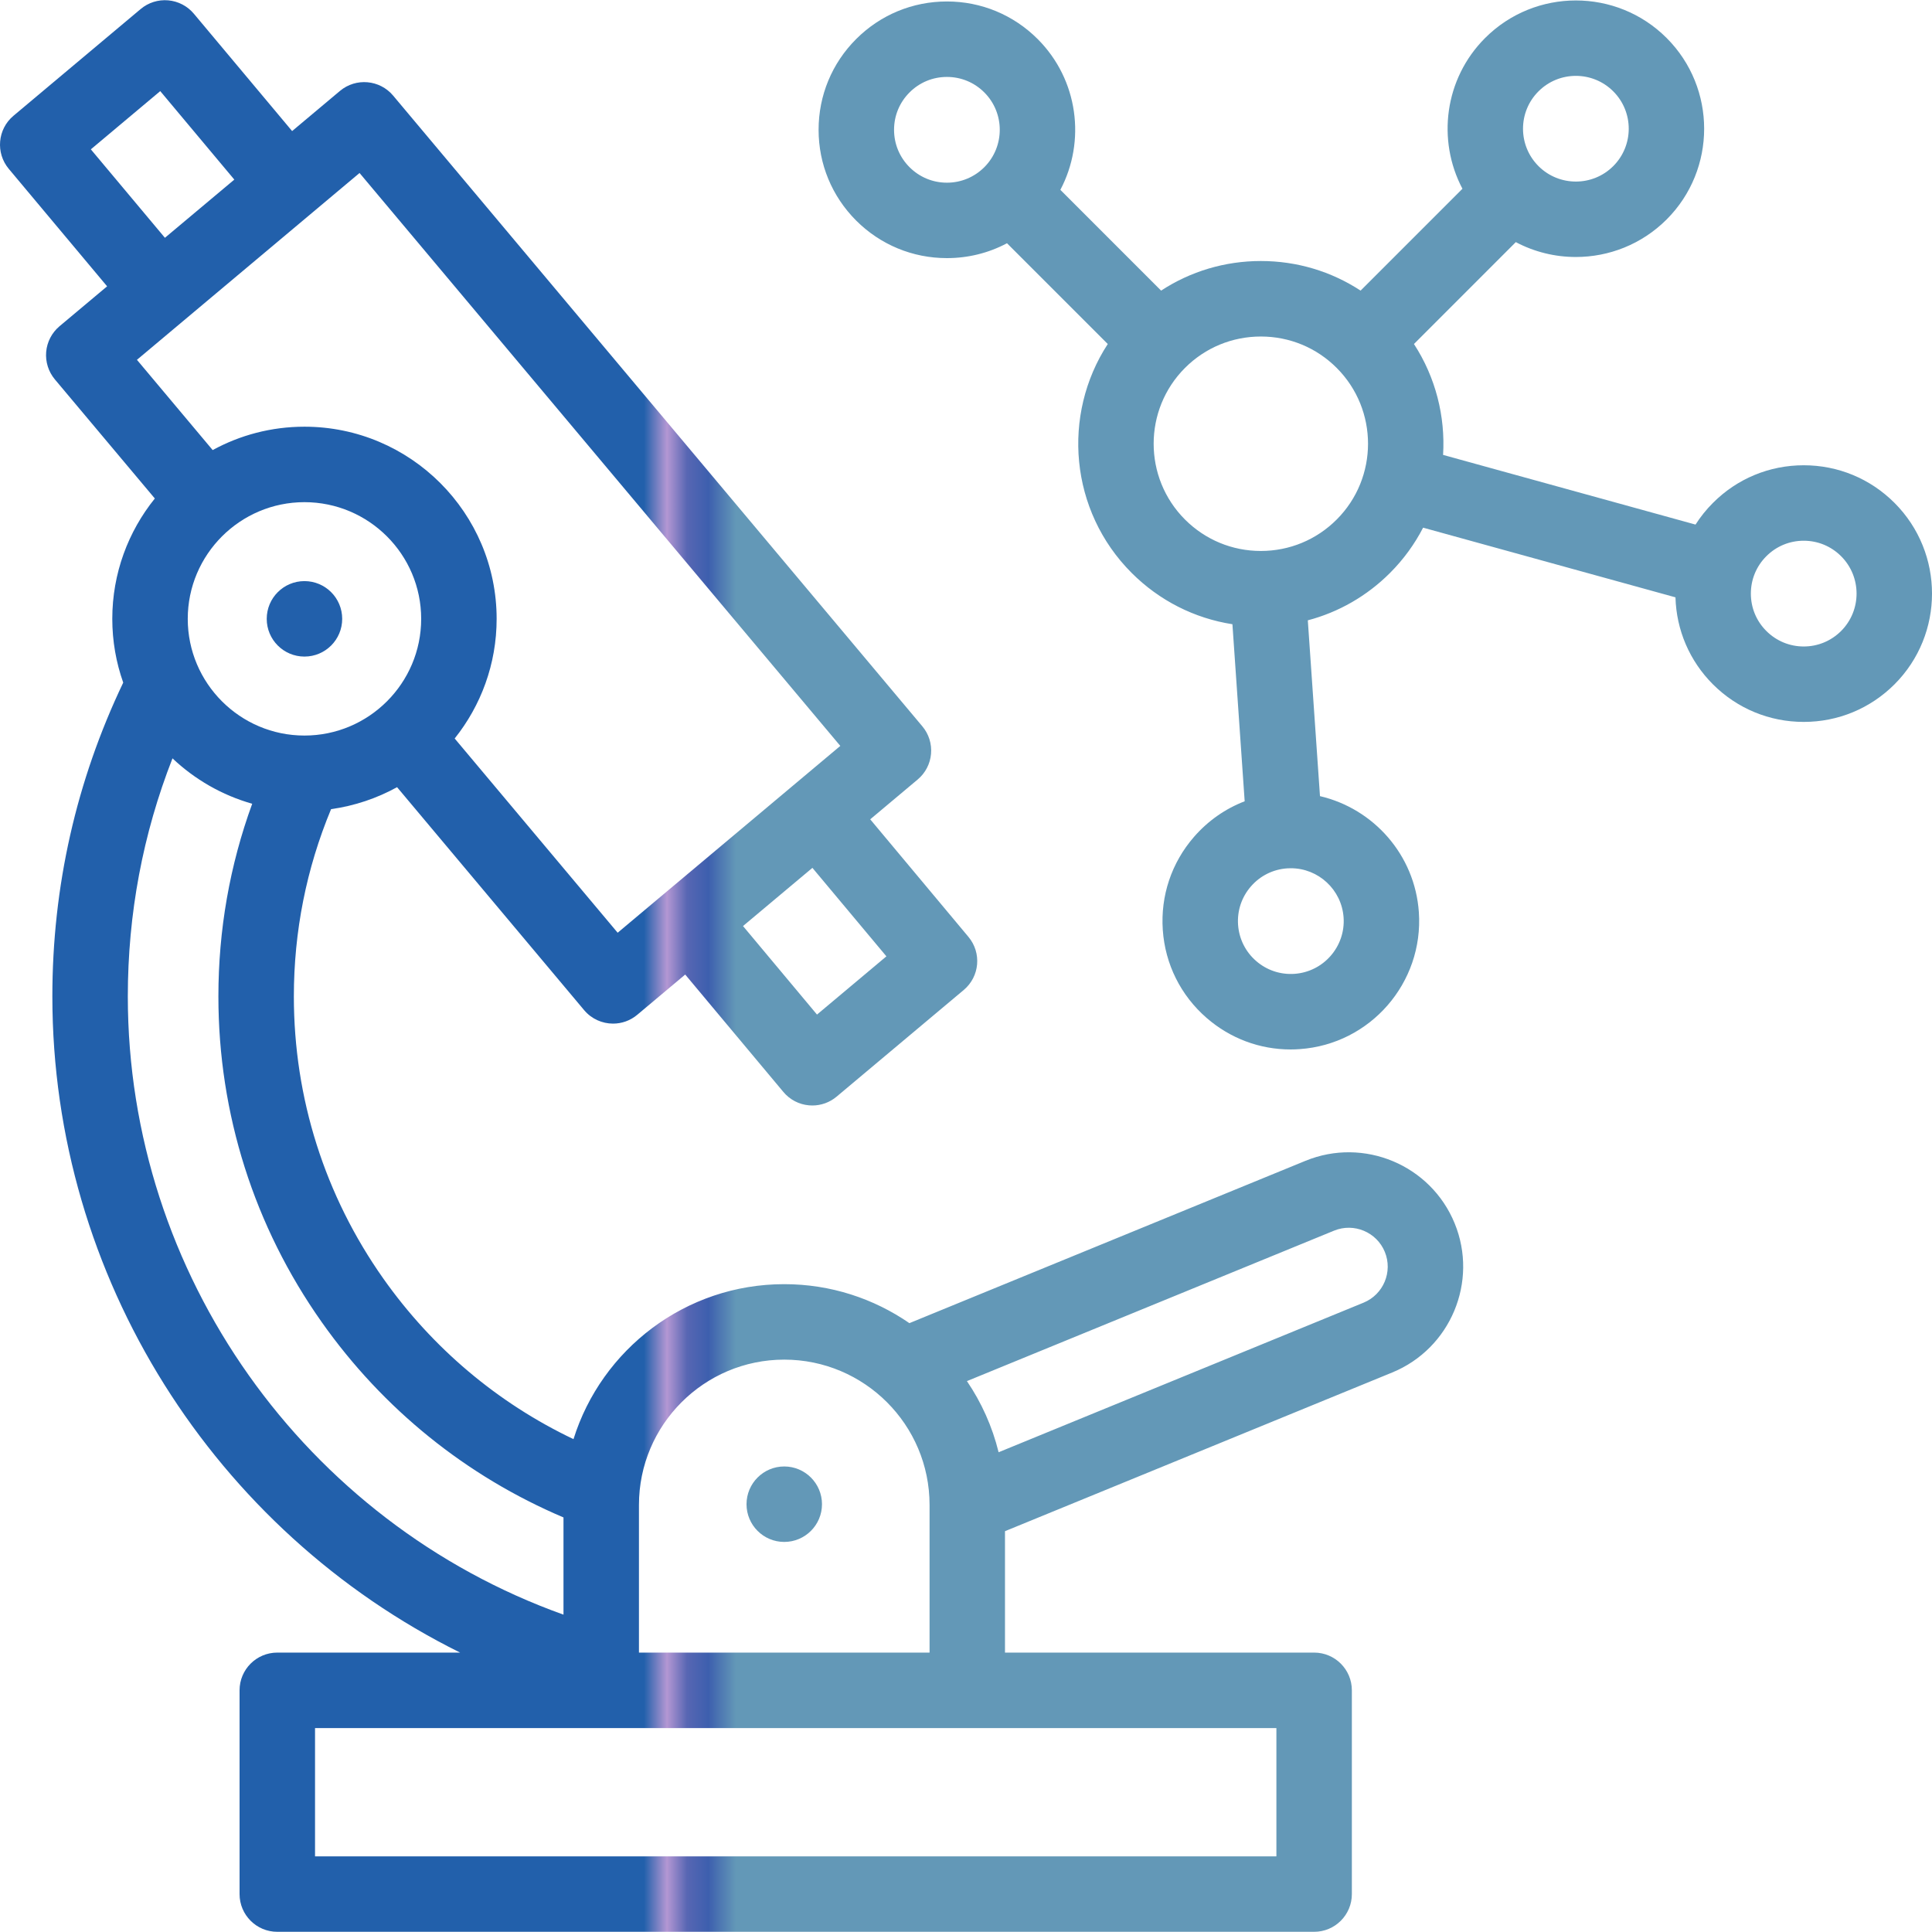 <svg width="50" height="50" viewBox="0 0 50 50" fill="none" xmlns="http://www.w3.org/2000/svg">
<path d="M49.029 13.014C48.401 12.386 47.567 12.041 46.68 12.041C45.793 12.041 44.959 12.386 44.332 13.014C44.159 13.187 44.008 13.375 43.88 13.576L37.347 11.773C37.407 10.778 37.156 9.768 36.593 8.903L39.229 6.266C39.714 6.523 40.248 6.651 40.783 6.651C41.634 6.651 42.484 6.327 43.132 5.68C44.427 4.385 44.427 2.278 43.132 0.983C41.837 -0.312 39.73 -0.312 38.435 0.983C37.38 2.037 37.185 3.631 37.848 4.885L35.212 7.521C34.451 7.023 33.562 6.755 32.631 6.755C31.7 6.755 30.811 7.023 30.049 7.521L27.442 4.913C28.105 3.659 27.909 2.065 26.855 1.011C26.227 0.383 25.393 0.038 24.506 0.038C23.619 0.038 22.785 0.383 22.157 1.011C21.53 1.638 21.185 2.472 21.185 3.359C21.185 4.246 21.53 5.08 22.157 5.708C22.785 6.335 23.619 6.68 24.506 6.68C25.057 6.68 25.588 6.547 26.061 6.295L28.669 8.903C27.475 10.735 27.68 13.22 29.287 14.827C30.004 15.544 30.912 16.002 31.895 16.155L32.212 20.737C31.712 20.929 31.263 21.242 30.901 21.658C30.319 22.327 30.032 23.183 30.093 24.068C30.154 24.953 30.557 25.761 31.226 26.343C31.836 26.874 32.601 27.16 33.401 27.16C33.479 27.16 33.558 27.157 33.636 27.151C35.463 27.025 36.846 25.435 36.72 23.608C36.617 22.12 35.544 20.927 34.161 20.604L33.846 16.054C34.643 15.844 35.375 15.426 35.974 14.827C36.327 14.474 36.612 14.078 36.83 13.656L43.361 15.459C43.385 16.31 43.727 17.106 44.331 17.711C44.959 18.338 45.793 18.683 46.68 18.683C47.567 18.683 48.401 18.338 49.029 17.711C50.324 16.416 50.324 14.309 49.029 13.014ZM39.816 2.364C40.349 1.83 41.218 1.83 41.751 2.364C42.285 2.897 42.285 3.765 41.751 4.299C41.218 4.832 40.349 4.832 39.816 4.299C39.282 3.765 39.282 2.897 39.816 2.364ZM25.474 4.327C25.215 4.585 24.872 4.728 24.506 4.728C24.141 4.728 23.797 4.585 23.539 4.327C23.28 4.068 23.138 3.725 23.138 3.359C23.138 2.994 23.28 2.65 23.539 2.392C23.797 2.133 24.141 1.991 24.506 1.991C24.872 1.991 25.215 2.133 25.474 2.392C26.007 2.925 26.007 3.793 25.474 4.327ZM34.772 23.744C34.824 24.496 34.254 25.151 33.501 25.203C33.137 25.228 32.784 25.11 32.508 24.87C32.232 24.63 32.067 24.297 32.041 23.933C32.016 23.568 32.134 23.216 32.374 22.94C32.614 22.664 32.947 22.498 33.312 22.473C33.344 22.471 33.376 22.47 33.407 22.47C34.119 22.47 34.721 23.023 34.772 23.744ZM34.593 13.446C34.069 13.97 33.372 14.259 32.631 14.259C31.89 14.259 31.192 13.97 30.668 13.446C29.586 12.364 29.586 10.604 30.668 9.521C31.192 8.997 31.89 8.709 32.631 8.709C33.372 8.709 34.069 8.997 34.593 9.521C35.675 10.603 35.675 12.364 34.593 13.446ZM47.648 16.33C47.389 16.588 47.046 16.731 46.68 16.731C46.315 16.731 45.971 16.588 45.713 16.33C45.454 16.072 45.312 15.728 45.312 15.362C45.312 14.997 45.454 14.653 45.713 14.395C45.971 14.136 46.315 13.994 46.68 13.994C47.046 13.994 47.389 14.136 47.648 14.395C48.181 14.928 48.181 15.796 47.648 16.33Z" fill="url(#paint0_linear_970_21261)"/>
<path d="M33.785 30.042L23.535 34.243C22.613 33.607 21.498 33.234 20.296 33.234C17.738 33.234 15.567 34.923 14.842 37.245C12.879 36.31 11.192 34.889 9.921 33.09C8.406 30.944 7.605 28.419 7.605 25.788C7.605 24.107 7.929 22.478 8.568 20.941C9.179 20.855 9.756 20.659 10.276 20.372L15.117 26.142C15.31 26.372 15.587 26.491 15.866 26.491C16.087 26.491 16.31 26.416 16.493 26.262L17.733 25.221L20.274 28.26C20.44 28.459 20.678 28.584 20.937 28.606C20.965 28.609 20.994 28.61 21.023 28.61C21.251 28.61 21.474 28.53 21.65 28.382L24.942 25.62C25.355 25.274 25.409 24.659 25.063 24.246L22.521 21.204L23.75 20.173C23.949 20.006 24.073 19.768 24.095 19.51C24.118 19.252 24.037 18.995 23.87 18.797L10.174 2.474C9.827 2.061 9.211 2.007 8.798 2.353L7.56 3.392L5.017 0.355C4.85 0.156 4.612 0.032 4.354 0.009C4.095 -0.014 3.839 0.067 3.64 0.234L0.349 2.996C-0.064 3.342 -0.118 3.958 0.228 4.371L2.772 7.41L1.54 8.443C1.342 8.61 1.218 8.848 1.195 9.106C1.173 9.364 1.254 9.62 1.42 9.819L4.007 12.901C3.319 13.754 2.906 14.838 2.906 16.016C2.906 16.594 3.006 17.149 3.189 17.666C1.973 20.213 1.355 22.944 1.355 25.788C1.355 33.063 5.555 39.62 11.908 42.769H7.176C6.637 42.769 6.2 43.206 6.2 43.745V49.019C6.2 49.558 6.637 49.995 7.176 49.995H34.009C34.549 49.995 34.986 49.558 34.986 49.019V43.745C34.986 43.206 34.549 42.769 34.009 42.769H26.009V39.627L36.03 35.52C37.54 34.901 38.265 33.169 37.646 31.659C37.027 30.148 35.295 29.423 33.785 30.042ZM16.536 38.947C16.536 36.874 18.223 35.187 20.296 35.187C22.37 35.187 24.057 36.873 24.057 38.947V42.769H16.536V38.947ZM7.879 19.036C6.214 19.036 4.859 17.681 4.859 16.016C4.859 14.351 6.214 12.996 7.879 12.996C9.545 12.996 10.9 14.351 10.9 16.016C10.9 17.681 9.545 19.036 7.879 19.036ZM22.94 24.75L21.144 26.257L19.229 23.966L21.025 22.46L22.94 24.75ZM2.351 3.865L4.147 2.358L6.064 4.648L4.268 6.154L2.351 3.865ZM3.544 9.312L9.305 4.477L21.747 19.304L15.985 24.139L11.767 19.112C12.446 18.262 12.853 17.186 12.853 16.016C12.853 13.274 10.622 11.043 7.879 11.043C7.02 11.043 6.21 11.262 5.504 11.648L3.544 9.312ZM3.308 25.788C3.308 23.65 3.697 21.584 4.464 19.626C5.04 20.171 5.744 20.579 6.527 20.801C5.946 22.395 5.652 24.068 5.652 25.788C5.652 28.824 6.577 31.739 8.326 34.216C9.915 36.467 12.069 38.204 14.583 39.271V41.787C7.886 39.391 3.308 32.981 3.308 25.788ZM33.033 44.722V48.042H8.153V44.722H33.033ZM35.289 33.713L25.844 37.584C25.68 36.917 25.4 36.296 25.024 35.743L34.526 31.849C35.04 31.639 35.629 31.886 35.839 32.399C36.05 32.913 35.803 33.502 35.289 33.713Z" fill="url(#paint1_linear_970_21261)"/>
<path d="M7.879 16.992C8.419 16.992 8.856 16.555 8.856 16.016C8.856 15.476 8.419 15.039 7.879 15.039C7.34 15.039 6.903 15.476 6.903 16.016C6.903 16.555 7.34 16.992 7.879 16.992Z" fill="url(#paint2_linear_970_21261)"/>
<path d="M20.296 39.905C20.835 39.905 21.273 39.468 21.273 38.929C21.273 38.39 20.835 37.952 20.296 37.952C19.757 37.952 19.32 38.39 19.32 38.929C19.32 39.468 19.757 39.905 20.296 39.905Z" fill="url(#paint3_linear_970_21261)"/>
<defs>
<linearGradient id="paint0_linear_970_21261" x1="16.666" y1="37.158" x2="19.047" y2="37.158" gradientUnits="userSpaceOnUse">
<stop stop-color="#2260AB"/>
<stop offset="0.25" stop-color="#B497D3"/>
<stop offset="0.47" stop-color="#5766B3"/>
<stop offset="0.7" stop-color="#3D5FAE"/>
<stop offset="1" stop-color="#6398B7"/>
</linearGradient>
<linearGradient id="paint1_linear_970_21261" x1="16.666" y1="37.158" x2="19.047" y2="37.158" gradientUnits="userSpaceOnUse">
<stop stop-color="#2260AB"/>
<stop offset="0.25" stop-color="#B497D3"/>
<stop offset="0.47" stop-color="#5766B3"/>
<stop offset="0.7" stop-color="#3D5FAE"/>
<stop offset="1" stop-color="#6398B7"/>
</linearGradient>
<linearGradient id="paint2_linear_970_21261" x1="16.666" y1="37.158" x2="19.047" y2="37.158" gradientUnits="userSpaceOnUse">
<stop stop-color="#2260AB"/>
<stop offset="0.25" stop-color="#B497D3"/>
<stop offset="0.47" stop-color="#5766B3"/>
<stop offset="0.7" stop-color="#3D5FAE"/>
<stop offset="1" stop-color="#6398B7"/>
</linearGradient>
<linearGradient id="paint3_linear_970_21261" x1="16.666" y1="37.158" x2="19.047" y2="37.158" gradientUnits="userSpaceOnUse">
<stop stop-color="#2260AB"/>
<stop offset="0.25" stop-color="#B497D3"/>
<stop offset="0.47" stop-color="#5766B3"/>
<stop offset="0.7" stop-color="#3D5FAE"/>
<stop offset="1" stop-color="#6398B7"/>
</linearGradient>
</defs>
</svg>
